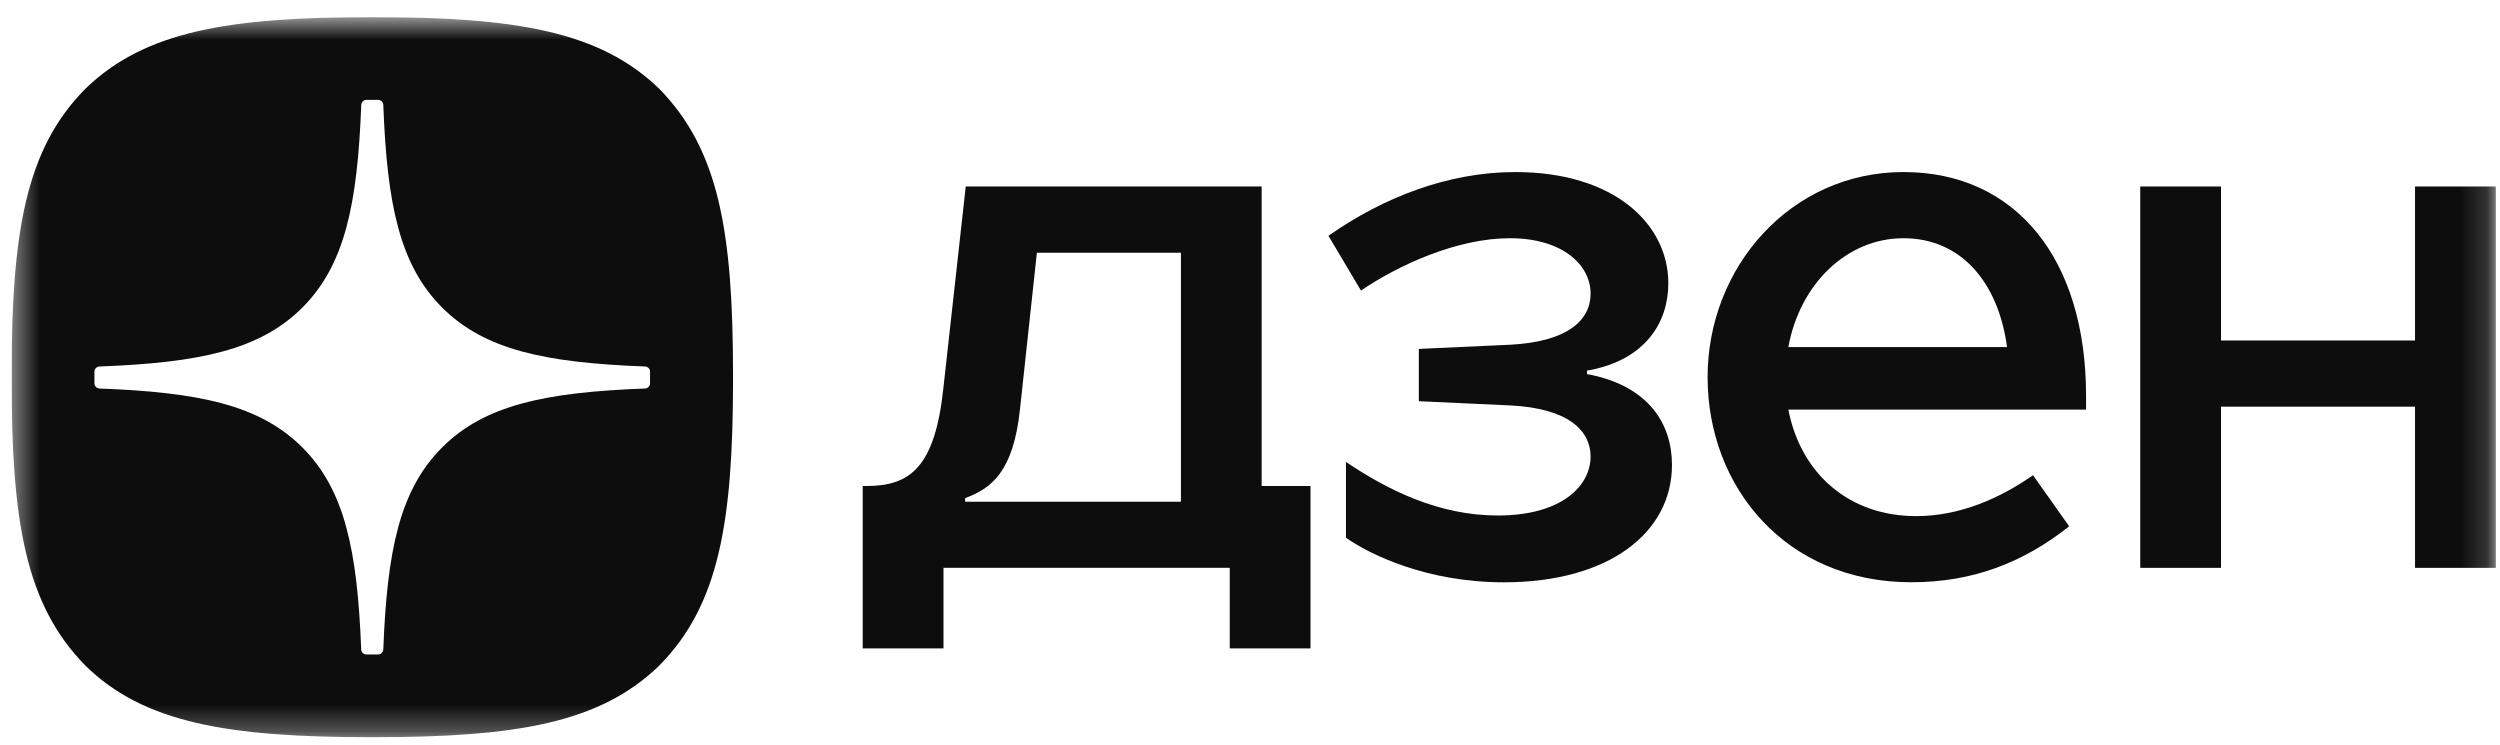 <?xml version="1.0" encoding="UTF-8"?> <svg xmlns="http://www.w3.org/2000/svg" width="94" height="28" viewBox="0 0 94 28" fill="none"><g clip-path="url(#clip0_141_36075)"><mask id="mask0_141_36075" style="mask-type:luminance" maskUnits="userSpaceOnUse" x="0" y="0" width="94" height="28"><path d="M93.844 0.645H0.436V27.719H93.844V0.645Z" fill="white"></path></mask><g mask="url(#mask0_141_36075)"><path d="M80.473 21.351H83.51V15.291H90.805V21.351H93.842V7.012H90.805V12.802H83.51V7.012H80.473V21.351Z" fill="#0D0D0D"></path><path d="M78.436 14.883C78.436 9.749 75.807 6.469 71.57 6.469C67.332 6.469 64.206 10.042 64.206 14.181C64.206 18.32 67.151 21.893 71.865 21.893C74.154 21.893 76.057 21.17 77.801 19.79L76.442 17.868C75.173 18.751 73.678 19.406 72.046 19.406C69.555 19.406 67.719 17.846 67.242 15.402H78.436V14.883ZM67.242 13.05C67.673 10.676 69.44 8.957 71.57 8.957C73.699 8.957 75.127 10.563 75.466 13.05H67.241H67.242Z" fill="#0D0D0D"></path><path d="M56.545 21.895C60.51 21.895 62.866 20.017 62.866 17.484C62.866 15.924 61.982 14.544 59.806 14.091L59.671 14.069V13.933L59.806 13.911C61.869 13.503 62.729 12.124 62.729 10.653C62.729 8.436 60.712 6.469 56.974 6.469C54.459 6.469 52.011 7.418 49.949 8.866L51.173 10.925C52.601 9.953 54.799 8.957 56.77 8.957C58.741 8.957 59.806 9.953 59.806 11.039C59.806 12.057 58.922 12.848 56.793 12.961L53.348 13.119V15.086L56.793 15.244C59.013 15.357 59.806 16.217 59.806 17.166C59.806 18.253 58.741 19.383 56.318 19.383C54.097 19.383 52.194 18.433 50.608 17.37V20.22C51.514 20.854 53.645 21.895 56.545 21.895Z" fill="#0D0D0D"></path><path d="M47.438 18.276V7.012H36.312L35.474 14.566C35.157 17.597 34.204 18.274 32.574 18.274H32.438V24.381H35.475V21.35H46.238V24.381H49.275V18.274H47.439L47.438 18.276ZM44.401 18.864H36.289V18.729C37.264 18.367 38.102 17.757 38.352 15.382L38.987 9.502H44.403V18.866L44.401 18.864Z" fill="#0D0D0D"></path><path fill-rule="evenodd" clip-rule="evenodd" d="M14.053 27.719H13.945C8.558 27.719 5.409 27.178 3.216 25.032C0.956 22.733 0.436 19.611 0.436 14.258V14.106C0.436 8.752 0.956 5.609 3.216 3.332C5.43 1.187 8.558 0.645 13.943 0.645H14.053C19.416 0.645 22.566 1.187 24.781 3.332C27.041 5.63 27.562 8.752 27.562 14.106V14.258C27.562 19.613 27.04 22.756 24.781 25.032C22.566 27.177 19.439 27.719 14.053 27.719ZM24.254 13.78C24.359 13.785 24.444 13.872 24.444 13.976H24.442V14.412C24.442 14.518 24.357 14.604 24.253 14.608C20.505 14.749 18.225 15.225 16.628 16.82C15.032 18.413 14.555 20.685 14.412 24.419C14.407 24.523 14.32 24.608 14.216 24.608H13.777C13.671 24.608 13.584 24.523 13.581 24.419C13.437 20.685 12.961 18.413 11.365 16.82C9.769 15.227 7.488 14.749 3.74 14.608C3.635 14.603 3.551 14.517 3.551 14.412V13.976C3.551 13.87 3.635 13.784 3.74 13.78C7.488 13.639 9.768 13.163 11.365 11.569C12.964 9.972 13.441 7.692 13.583 3.944C13.588 3.84 13.674 3.755 13.778 3.755H14.216C14.322 3.755 14.408 3.84 14.412 3.944C14.553 7.694 15.03 9.972 16.629 11.569C18.225 13.161 20.506 13.639 24.254 13.78Z" fill="#0D0D0D"></path></g></g><defs><clipPath id="clip0_141_36075"><rect width="93.5" height="27.2" fill="white" transform="translate(0.433 0.645)"></rect></clipPath></defs></svg> 